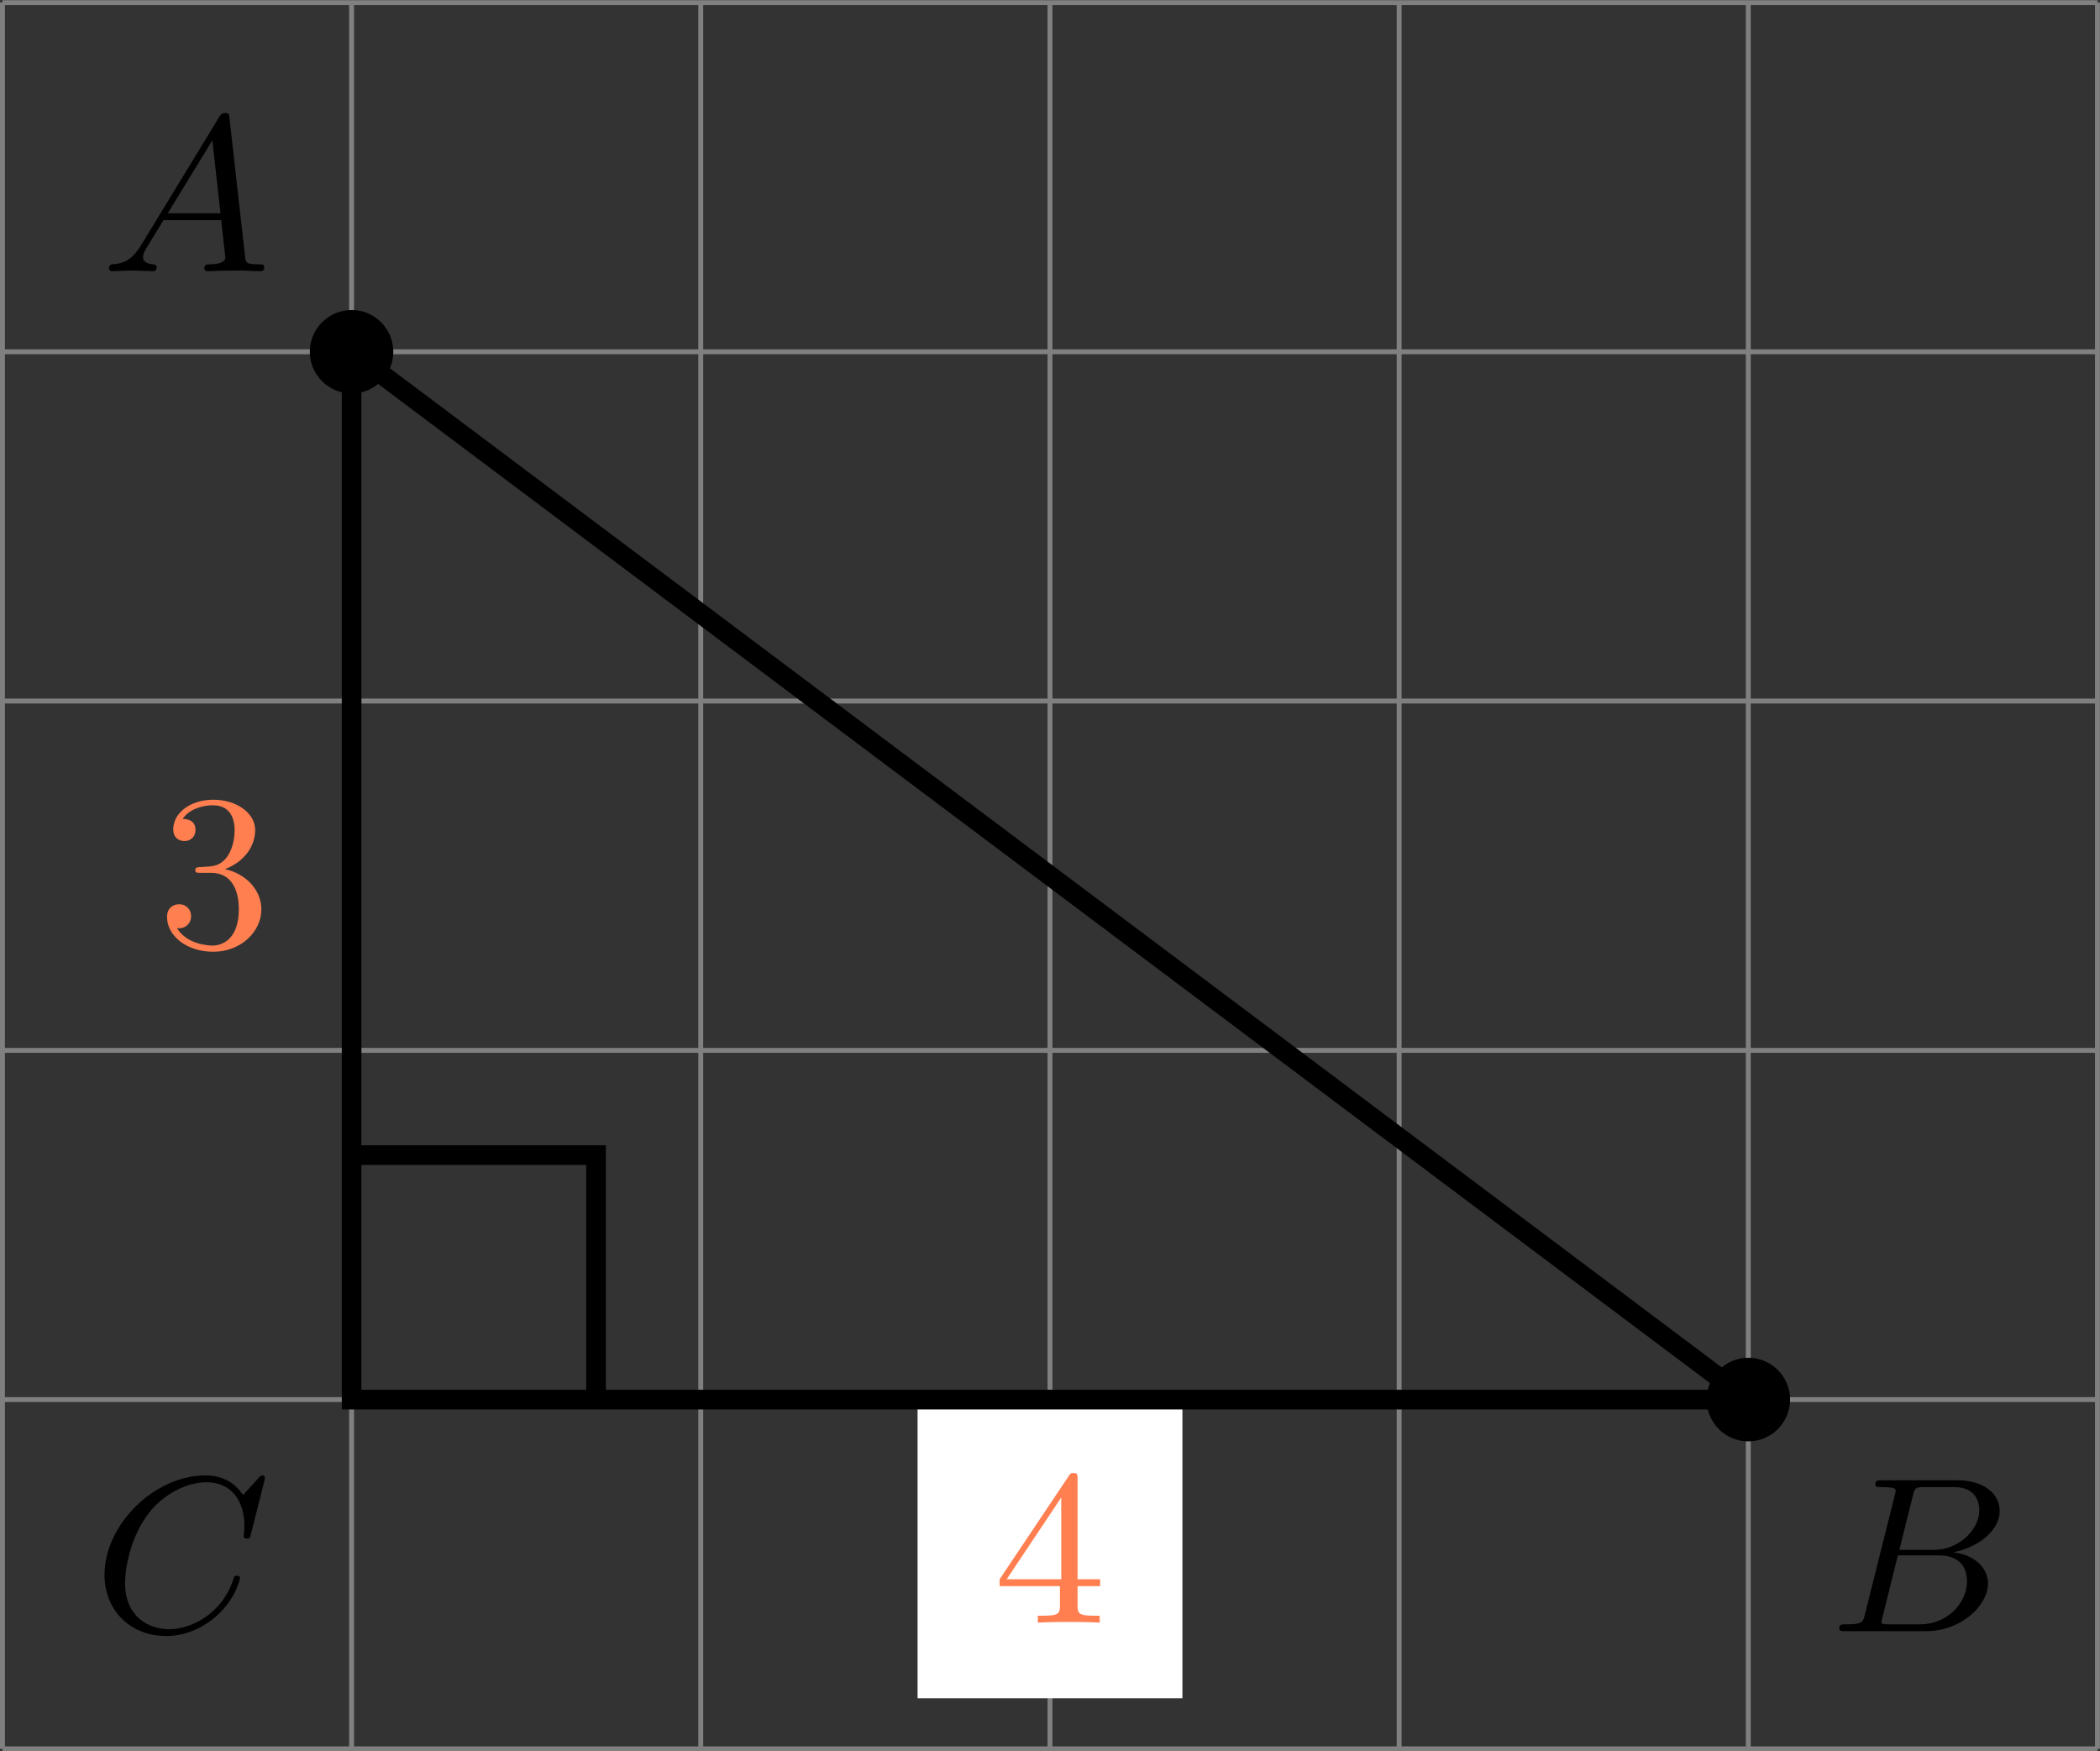 <?xml version='1.0' encoding='UTF-8'?>
<!-- This file was generated by dvisvgm 2.13.3 -->
<svg version='1.1' xmlns='http://www.w3.org/2000/svg' xmlns:xlink='http://www.w3.org/1999/xlink' width='170.477pt' height='142.133pt' viewBox='.004 290.207 170.477 142.133'>
<rect x=".004" y="290.207" width="170.477" height="142.133" fill="#333333" stroke="none"/>
<defs>
<clipPath id='clip1'>
<path d='M.102 216.07V145.203H85.141V216.07ZM85.141 145.203'/>
</clipPath>
<path id='g5-51' d='M2.735-3.156C3.569-3.47 3.963-4.125 3.963-4.743C3.963-5.434 3.201-5.972 2.268-5.972S.637-5.443 .637-4.761C.637-4.465 .834-4.295 1.094-4.295S1.542-4.483 1.542-4.743C1.542-5.057 1.327-5.192 1.022-5.192C1.255-5.568 1.802-5.747 2.242-5.747C2.986-5.747 3.129-5.156 3.129-4.734C3.129-4.465 3.075-4.035 2.851-3.694C2.573-3.291 2.26-3.273 2-3.255C1.775-3.237 1.757-3.237 1.686-3.237C1.605-3.228 1.533-3.219 1.533-3.12C1.533-3.004 1.605-3.004 1.757-3.004H2.179C2.959-3.004 3.3-2.376 3.3-1.524C3.3-.377 2.69-.054 2.233-.054C2.062-.054 1.193-.099 .789-.762C1.112-.717 1.363-.941 1.363-1.246C1.363-1.542 1.139-1.731 .879-1.731C.655-1.731 .386-1.596 .386-1.219C.386-.421 1.219 .197 2.26 .197C3.38 .197 4.214-.61 4.214-1.524C4.214-2.304 3.596-2.968 2.735-3.156Z'/>
<path id='g5-52' d='M.26-1.757V-1.479H2.708V-.708C2.708-.377 2.681-.278 2.008-.278H1.811V0C2.376-.027 3.004-.027 3.067-.027C3.111-.027 3.757-.027 4.322 0V-.278H4.125C3.452-.278 3.425-.377 3.425-.708V-1.479H4.34V-1.757H3.425V-5.828C3.425-6.007 3.425-6.07 3.255-6.07C3.147-6.07 3.138-6.061 3.058-5.936L.26-1.757ZM.547-1.757L2.762-5.075V-1.757H.547Z'/>
<path id='g2-65' d='M1.632-1.049C1.193-.332 .798-.305 .439-.278C.377-.269 .332-.197 .332-.117C.332-.063 .368 0 .457 0C.628 0 1.049-.027 1.219-.027C1.417-.027 1.901 0 2.098 0C2.152 0 2.268 0 2.268-.161C2.268-.269 2.161-.278 2.134-.278C2.053-.287 1.713-.305 1.713-.574C1.713-.699 1.811-.87 1.838-.915L2.546-2.071H4.887C4.914-1.865 4.94-1.56 4.967-1.336C5.003-.986 5.057-.592 5.057-.565C5.057-.43 4.932-.278 4.411-.278C4.322-.278 4.205-.278 4.205-.117C4.205-.018 4.277 0 4.34 0C4.51 0 4.725-.018 4.905-.018S5.299-.027 5.443-.027C5.738-.027 5.756-.027 5.972-.018C6.115-.009 6.321 0 6.465 0C6.519 0 6.635 0 6.635-.161C6.635-.278 6.536-.278 6.429-.278C5.891-.278 5.882-.341 5.855-.601L5.227-6.178C5.209-6.375 5.2-6.42 5.048-6.42C4.923-6.42 4.869-6.357 4.797-6.241L1.632-1.049ZM2.717-2.349L4.528-5.308L4.86-2.349H2.717Z'/>
<path id='g2-66' d='M1.462-.681C1.381-.359 1.363-.278 .69-.278C.52-.278 .421-.278 .421-.117C.421 0 .511 0 .672 0H3.936C5.389 0 6.456-1.058 6.456-1.928C6.456-2.564 5.927-3.102 5.039-3.201C6.061-3.398 6.931-4.08 6.931-4.878C6.931-5.577 6.285-6.124 5.218-6.124H2.152C1.991-6.124 1.883-6.124 1.883-5.963C1.883-5.846 1.964-5.846 2.152-5.846C2.188-5.846 2.349-5.846 2.493-5.828C2.645-5.81 2.708-5.792 2.708-5.694C2.708-5.649 2.699-5.613 2.672-5.514L1.462-.681ZM2.86-3.3L3.407-5.496C3.488-5.819 3.506-5.846 3.882-5.846H5.093C6.025-5.846 6.106-5.138 6.106-4.914C6.106-4.116 5.272-3.3 4.259-3.3H2.86ZM2.43-.278C2.304-.278 2.286-.278 2.251-.287C2.161-.296 2.134-.305 2.134-.368C2.134-.395 2.134-.412 2.179-.574L2.798-3.075H4.483C5.039-3.075 5.604-2.833 5.604-2.017C5.604-1.13 4.788-.278 3.712-.278H2.43Z'/>
<path id='g2-67' d='M6.94-6.079C6.967-6.187 6.967-6.205 6.967-6.223C6.967-6.232 6.958-6.321 6.859-6.321C6.805-6.321 6.779-6.294 6.716-6.223L6.169-5.622C6.133-5.577 6.097-5.541 6.088-5.541S6.07-5.55 6.016-5.613C5.882-5.792 5.478-6.321 4.546-6.321C2.493-6.321 .457-4.331 .457-2.286C.457-.825 1.524 .197 2.968 .197C3.9 .197 4.636-.287 4.985-.601C5.801-1.327 5.954-2.116 5.954-2.152S5.936-2.251 5.828-2.251C5.73-2.251 5.712-2.197 5.703-2.161C5.263-.717 3.981-.081 3.084-.081C2.215-.081 1.291-.61 1.291-1.964C1.291-2.367 1.426-3.784 2.331-4.887C2.869-5.532 3.748-6.043 4.609-6.043C5.604-6.043 6.133-5.281 6.133-4.295C6.133-3.99 6.106-3.927 6.106-3.856C6.106-3.757 6.214-3.757 6.241-3.757C6.357-3.757 6.357-3.775 6.402-3.945L6.94-6.079Z'/>
</defs>
<g id='page6' transform='matrix(2 0 0 2 0 0)'>
<path d='M.102 216.07H85.141M.102 201.898H85.141M.102 187.727H85.141M.102 173.551H85.141M.102 159.379H85.141M.102 145.211H85.141M.102 216.07V145.203M14.273 216.07V145.203M28.445 216.07V145.203M42.621 216.07V145.203M56.793 216.07V145.203M70.965 216.07V145.203M85.137 216.07V145.203' stroke='#808080' fill='none' stroke-width='.199'/>
<path d='M15.766 159.379C15.766 158.555 15.098 157.883 14.273 157.883S12.777 158.555 12.777 159.379S13.449 160.871 14.273 160.871S15.766 160.203 15.766 159.379Z' clip-path='url(#clip1)'/>
<path d='M15.766 159.379C15.766 158.555 15.098 157.883 14.273 157.883S12.777 158.555 12.777 159.379S13.449 160.871 14.273 160.871S15.766 160.203 15.766 159.379Z' stroke='#000' fill='none' stroke-width='.399' stroke-miterlimit='10' clip-path='url(#clip1)'/>
<path d='M72.461 201.898C72.461 201.074 71.793 200.402 70.965 200.402C70.141 200.402 69.473 201.074 69.473 201.898C69.473 202.723 70.141 203.394 70.965 203.394C71.793 203.394 72.461 202.723 72.461 201.898Z' clip-path='url(#clip1)'/>
<path d='M72.461 201.898C72.461 201.074 71.793 200.402 70.965 200.402C70.141 200.402 69.473 201.074 69.473 201.898C69.473 202.723 70.141 203.394 70.965 203.394C71.793 203.394 72.461 202.723 72.461 201.898Z' stroke='#000' fill='none' stroke-width='.399' stroke-miterlimit='10' clip-path='url(#clip1)'/>
<g transform='matrix(1 0 0 1 3.993 -59.964)'>
<use x='.1' y='216.072' xlink:href='#g2-65'/>
</g>
<g transform='matrix(1 0 0 1 74.137 -4.776)'>
<use x='.1' y='216.072' xlink:href='#g2-66'/>
</g>
<g transform='matrix(1 0 0 1 3.687 -4.776)'>
<use x='.1' y='216.072' xlink:href='#g2-67'/>
</g>
<path d='M37.246 214.02H47.996V202.098H37.246Z' fill='#fff' clip-path='url(#clip1)'/>
<g fill='#ff7f50' transform='matrix(1 0 0 1 40.216 -5.125)'>
<use x='.1' y='216.072' xlink:href='#g5-52'/>
</g>
<g fill='#ff7f50' transform='matrix(1 0 0 1 6.296 -32.544)'>
<use x='.1' y='216.072' xlink:href='#g5-51'/>
</g>
<path d='M14.273 191.977H24.195V201.898' stroke='#000' fill='none' stroke-width='.797' stroke-miterlimit='10' clip-path='url(#clip1)'/>
<path d='M14.273 159.379V201.898H70.965Z' stroke='#000' fill='none' stroke-width='.797' stroke-miterlimit='10' clip-path='url(#clip1)'/>
</g>
</svg>